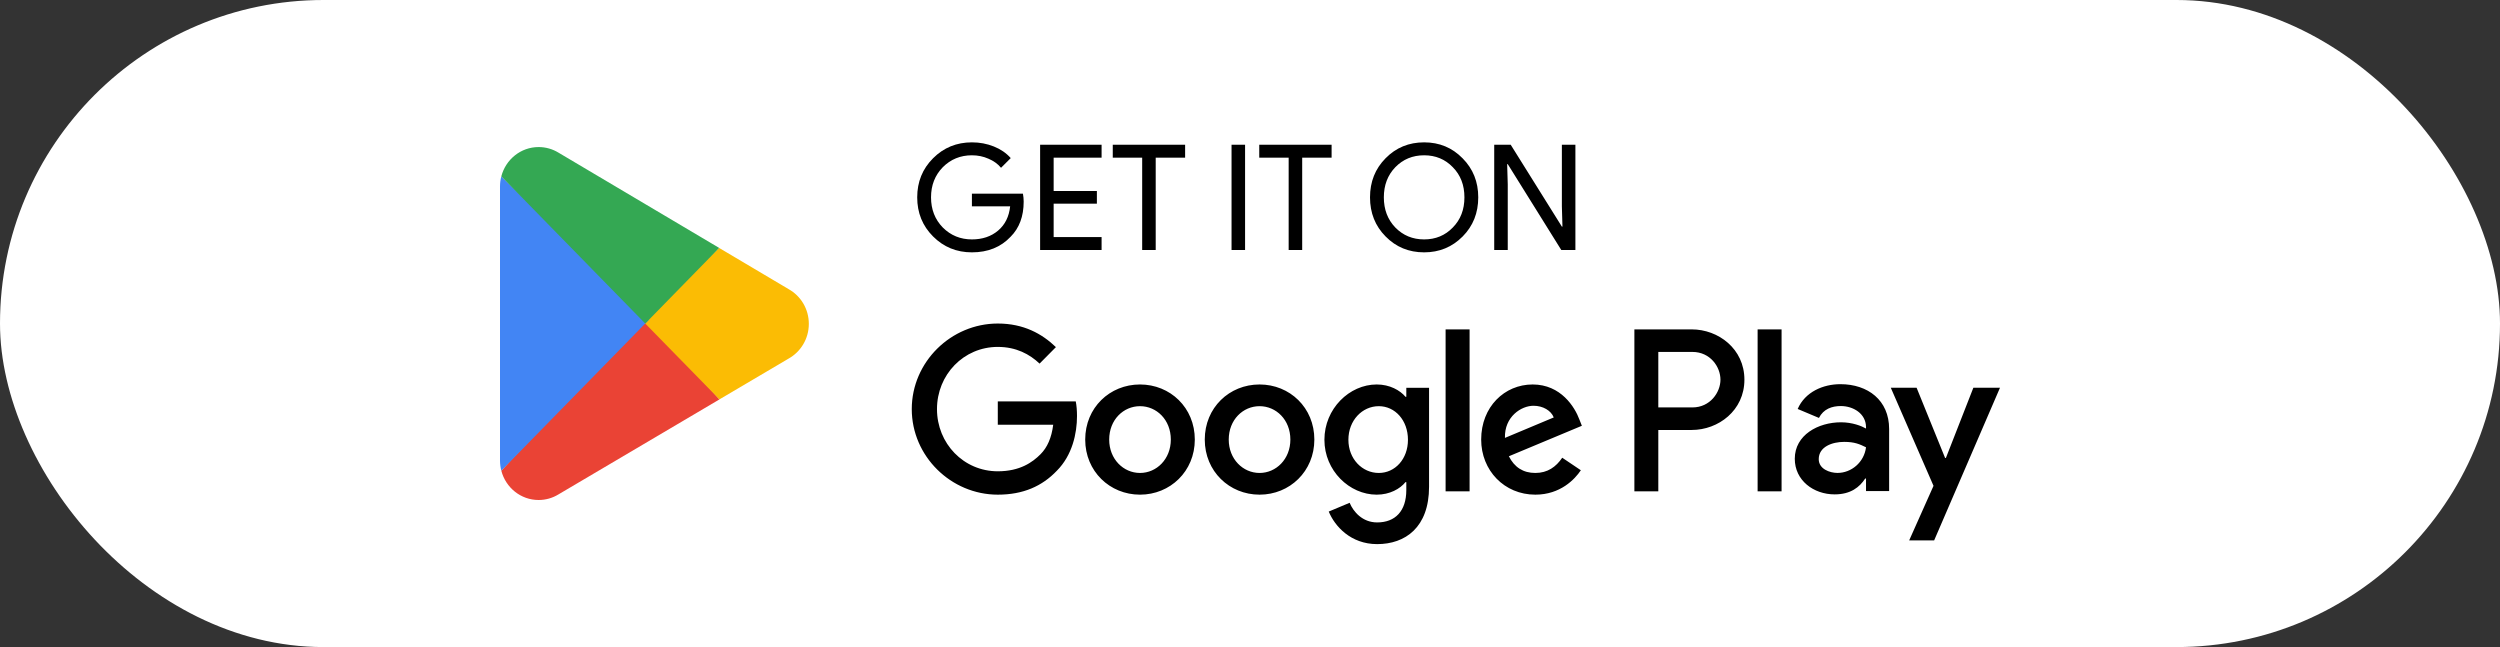 <svg width="170" height="44" viewBox="0 0 170 44" fill="none" xmlns="http://www.w3.org/2000/svg">
<rect x="0" y="0" width="170" height="44" fill="#333333" stroke="none"/>
<rect width="170" height="44" rx="22" fill="white"/>
<path d="M43.805 21.462L34.09 32.006C34.09 32.008 34.09 32.011 34.091 32.013C34.39 33.157 35.412 34 36.625 34C37.111 34 37.566 33.866 37.957 33.63L37.988 33.612L48.923 27.159L43.805 21.462Z" fill="#EA4335"/>
<path d="M53.633 19.666L53.624 19.66L48.903 16.861L43.584 21.701L48.922 27.158L53.618 24.388C54.441 23.932 55 23.045 55 22.022C55 21.005 54.449 20.122 53.633 19.666Z" fill="#FBBC04"/>
<path d="M34.089 11.993C34.031 12.213 34 12.445 34 12.684V31.316C34 31.555 34.031 31.787 34.09 32.006L44.139 21.731L34.089 11.993Z" fill="#4285F4"/>
<path d="M43.877 22L48.904 16.859L37.982 10.383C37.585 10.14 37.121 10 36.626 10C35.412 10 34.389 10.845 34.09 11.99C34.09 11.991 34.089 11.992 34.089 11.993L43.877 22Z" fill="#34A853"/>
<path d="M69.61 13.71C69.61 14.71 69.313 15.507 68.72 16.1C68.053 16.807 67.177 17.16 66.09 17.16C65.05 17.16 64.17 16.8 63.45 16.08C62.73 15.36 62.37 14.473 62.37 13.42C62.37 12.367 62.73 11.48 63.45 10.76C64.17 10.04 65.05 9.68 66.09 9.68C66.617 9.68 67.113 9.773 67.58 9.96C68.047 10.147 68.43 10.41 68.73 10.75L68.07 11.41C67.85 11.143 67.563 10.937 67.21 10.79C66.863 10.637 66.49 10.56 66.09 10.56C65.31 10.56 64.65 10.83 64.11 11.37C63.577 11.917 63.31 12.6 63.31 13.42C63.31 14.24 63.577 14.923 64.11 15.47C64.65 16.01 65.31 16.28 66.09 16.28C66.803 16.28 67.397 16.08 67.87 15.68C68.343 15.28 68.617 14.73 68.69 14.03H66.09V13.17H69.56C69.593 13.357 69.61 13.537 69.61 13.71ZM74.908 9.84V10.72H71.648V12.99H74.588V13.85H71.648V16.12H74.908V17H70.728V9.84H74.908ZM78.588 10.72V17H77.668V10.72H75.668V9.84H80.588V10.72H78.588ZM84.665 17H83.745V9.84H84.665V17ZM88.549 10.72V17H87.629V10.72H85.629V9.84H90.549V10.72H88.549ZM100.521 13.42C100.521 14.48 100.168 15.367 99.461 16.08C98.748 16.8 97.874 17.16 96.841 17.16C95.801 17.16 94.928 16.8 94.221 16.08C93.514 15.367 93.161 14.48 93.161 13.42C93.161 12.36 93.514 11.473 94.221 10.76C94.928 10.04 95.801 9.68 96.841 9.68C97.881 9.68 98.754 10.043 99.461 10.77C100.168 11.483 100.521 12.367 100.521 13.42ZM94.101 13.42C94.101 14.247 94.361 14.93 94.881 15.47C95.408 16.01 96.061 16.28 96.841 16.28C97.621 16.28 98.271 16.01 98.791 15.47C99.318 14.937 99.581 14.253 99.581 13.42C99.581 12.587 99.318 11.903 98.791 11.37C98.271 10.83 97.621 10.56 96.841 10.56C96.061 10.56 95.408 10.83 94.881 11.37C94.361 11.91 94.101 12.593 94.101 13.42ZM102.527 17H101.607V9.84H102.727L106.207 15.41H106.247L106.207 14.03V9.84H107.127V17H106.167L102.527 11.16H102.487L102.527 12.54V17Z" fill="black"/>
<path d="M119.518 33.41H121.147V22.398H119.518V33.41ZM134.189 26.365L132.322 31.139H132.266L130.328 26.365H128.573L131.479 33.037L129.823 36.749H131.521L136 26.365H134.189ZM124.952 32.159C124.418 32.159 123.674 31.89 123.674 31.223C123.674 30.374 124.6 30.048 125.401 30.048C126.116 30.048 126.454 30.204 126.889 30.416C126.762 31.436 125.892 32.159 124.952 32.159ZM125.148 26.124C123.969 26.124 122.747 26.648 122.242 27.81L123.688 28.419C123.997 27.81 124.572 27.611 125.176 27.611C126.019 27.611 126.875 28.121 126.889 29.028V29.141C126.594 28.971 125.963 28.716 125.19 28.716C123.632 28.716 122.045 29.581 122.045 31.195C122.045 32.669 123.323 33.618 124.755 33.618C125.85 33.618 126.454 33.123 126.833 32.541H126.889V33.391H128.461V29.169C128.461 27.215 127.015 26.124 125.148 26.124ZM115.082 27.705H112.765V23.931H115.082C116.3 23.931 116.991 24.948 116.991 25.818C116.991 26.671 116.3 27.705 115.082 27.705ZM115.04 22.398H111.138V33.41H112.765V29.238H115.04C116.845 29.238 118.62 27.918 118.62 25.818C118.62 23.717 116.845 22.398 115.04 22.398ZM93.758 32.161C92.633 32.161 91.691 31.21 91.691 29.905C91.691 28.585 92.633 27.62 93.758 27.62C94.87 27.62 95.741 28.585 95.741 29.905C95.741 31.21 94.87 32.161 93.758 32.161ZM95.629 26.981H95.572C95.206 26.542 94.504 26.144 93.618 26.144C91.761 26.144 90.06 27.79 90.06 29.905C90.06 32.005 91.761 33.637 93.618 33.637C94.504 33.637 95.206 33.24 95.572 32.785H95.629V33.325C95.629 34.758 94.87 35.525 93.646 35.525C92.647 35.525 92.028 34.8 91.775 34.19L90.355 34.786C90.763 35.78 91.846 37 93.646 37C95.558 37 97.176 35.865 97.176 33.098V26.371H95.629V26.981ZM98.301 33.41H99.932V22.397H98.301V33.41ZM102.336 29.777C102.294 28.33 103.447 27.592 104.277 27.592C104.924 27.592 105.472 27.918 105.655 28.386L102.336 29.777ZM107.399 28.528C107.09 27.691 106.147 26.144 104.221 26.144C102.308 26.144 100.72 27.662 100.72 29.891C100.72 31.991 102.294 33.637 104.403 33.637C106.105 33.637 107.09 32.587 107.498 31.977L106.232 31.125C105.81 31.749 105.233 32.161 104.403 32.161C103.574 32.161 102.983 31.777 102.603 31.026L107.567 28.953L107.399 28.528ZM67.85 27.294V28.883H71.618C71.506 29.777 71.211 30.43 70.761 30.883C70.212 31.437 69.354 32.048 67.85 32.048C65.529 32.048 63.715 30.16 63.715 27.819C63.715 25.477 65.529 23.59 67.85 23.59C69.102 23.59 70.016 24.087 70.691 24.725L71.802 23.604C70.859 22.696 69.608 22 67.85 22C64.672 22 62 24.612 62 27.819C62 31.026 64.672 33.637 67.85 33.637C69.565 33.637 70.859 33.069 71.871 32.005C72.913 30.955 73.236 29.479 73.236 28.287C73.236 27.918 73.208 27.578 73.151 27.294H67.85ZM77.521 32.161C76.396 32.161 75.425 31.224 75.425 29.891C75.425 28.542 76.396 27.62 77.521 27.62C78.645 27.62 79.616 28.542 79.616 29.891C79.616 31.224 78.645 32.161 77.521 32.161ZM77.521 26.144C75.467 26.144 73.794 27.719 73.794 29.891C73.794 32.048 75.467 33.637 77.521 33.637C79.574 33.637 81.247 32.048 81.247 29.891C81.247 27.719 79.574 26.144 77.521 26.144ZM85.65 32.161C84.525 32.161 83.554 31.224 83.554 29.891C83.554 28.542 84.525 27.62 85.65 27.62C86.775 27.62 87.745 28.542 87.745 29.891C87.745 31.224 86.775 32.161 85.65 32.161ZM85.65 26.144C83.597 26.144 81.924 27.719 81.924 29.891C81.924 32.048 83.597 33.637 85.65 33.637C87.703 33.637 89.376 32.048 89.376 29.891C89.376 27.719 87.703 26.144 85.65 26.144Z" fill="black"/>
</svg>
